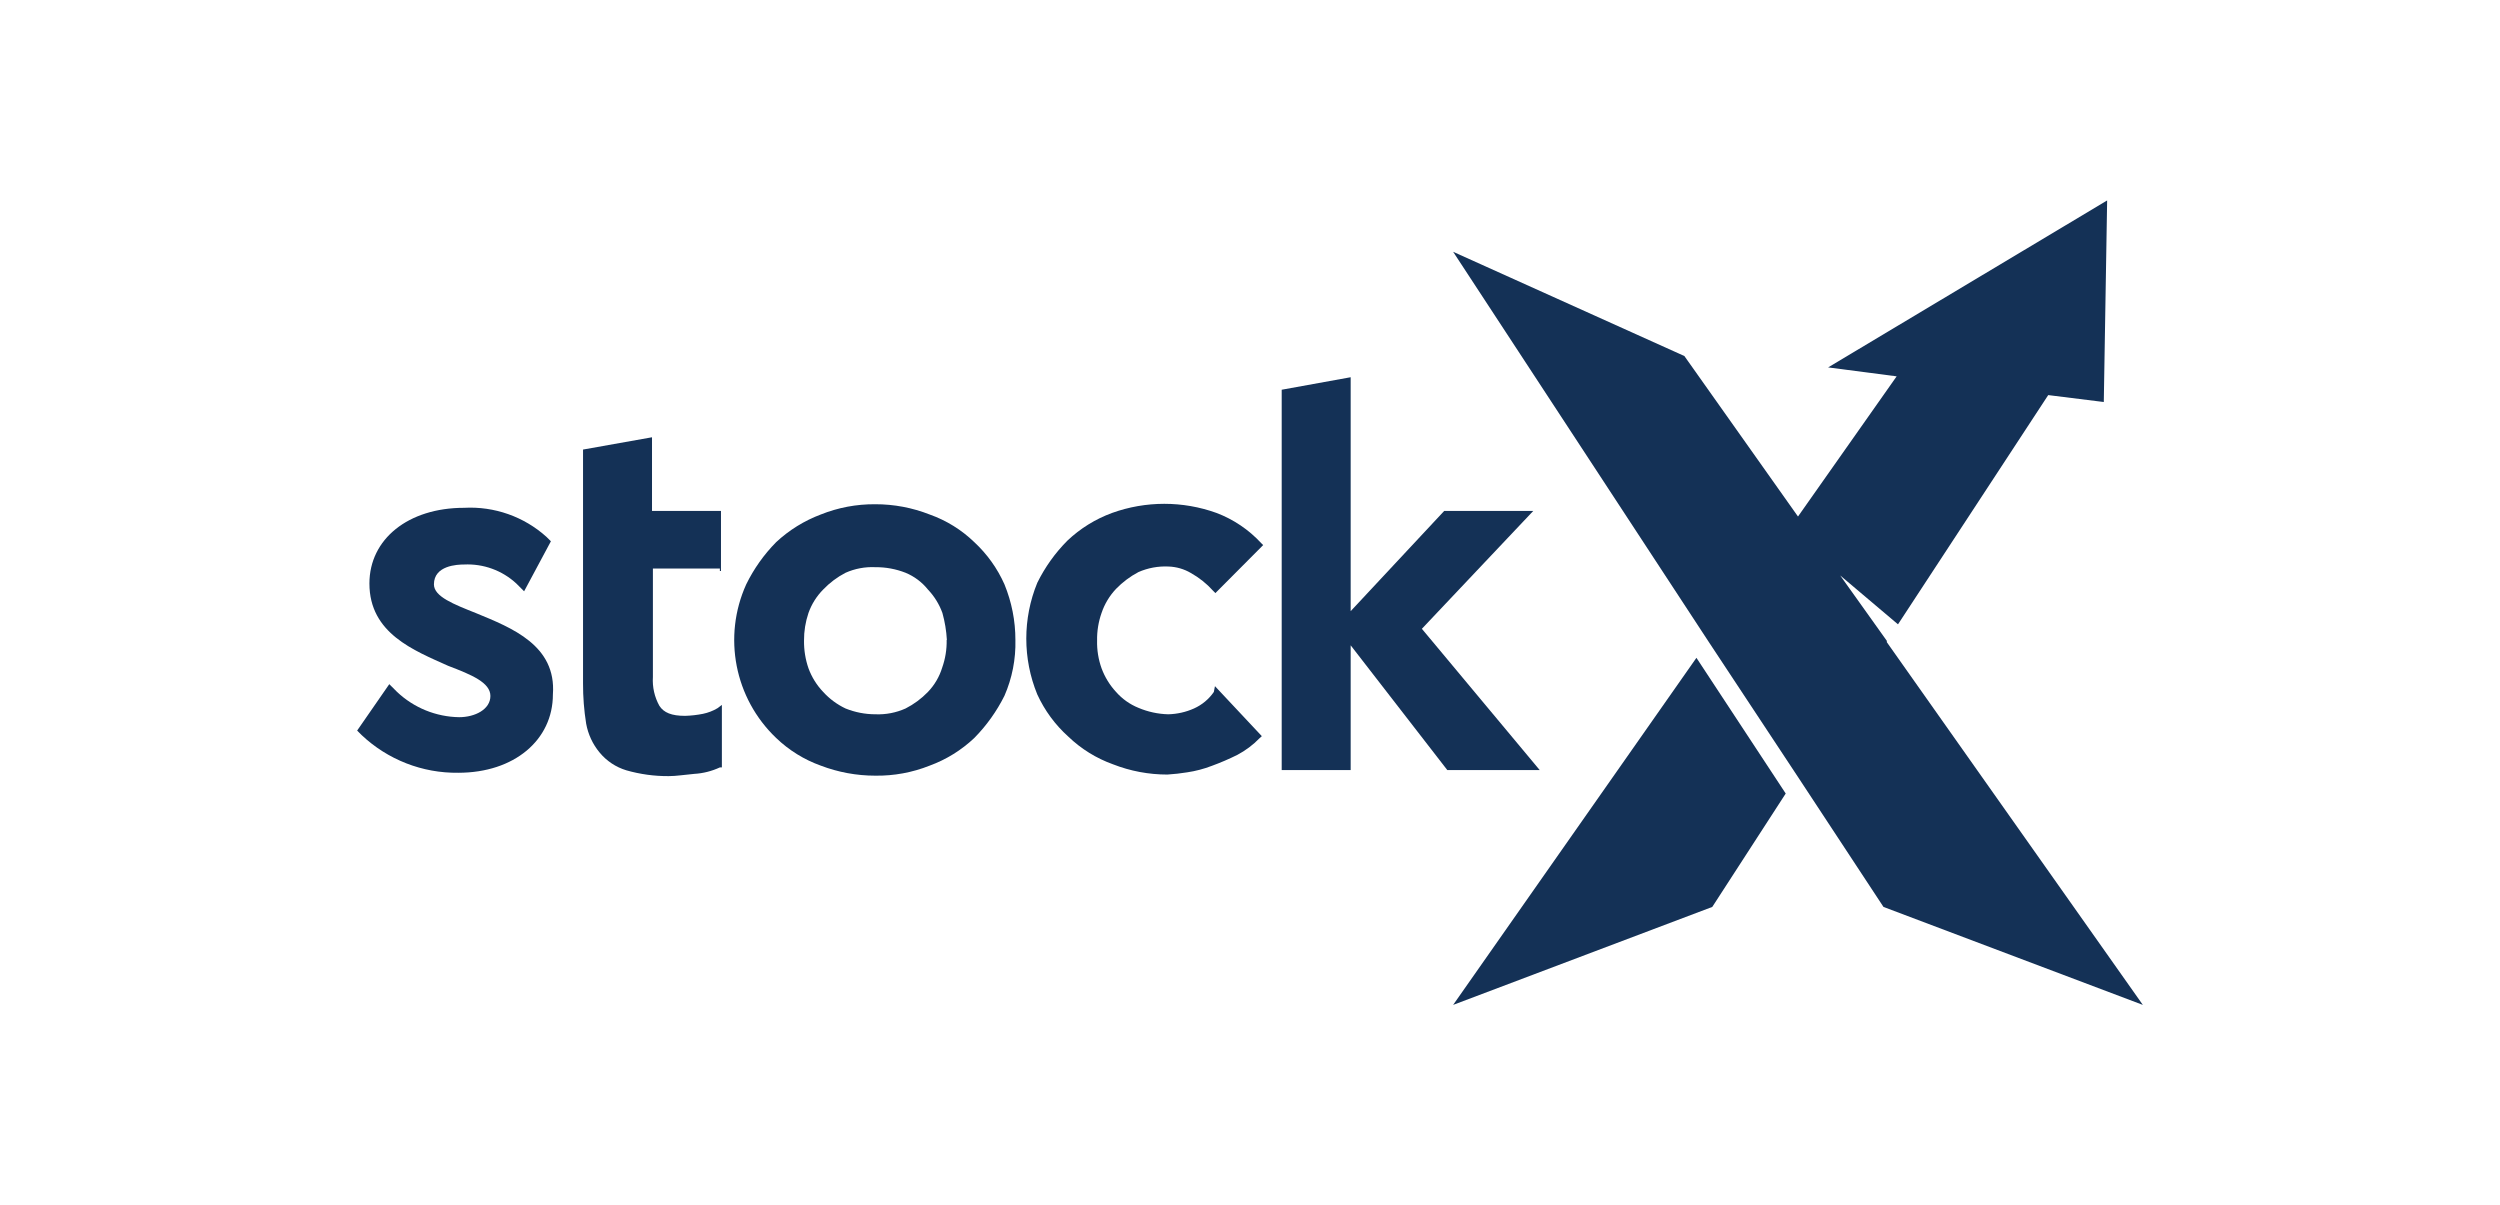 <?xml version="1.0" encoding="UTF-8"?>
<svg width="112px" height="54px" viewBox="0 0 112 54" version="1.1" xmlns="http://www.w3.org/2000/svg" xmlns:xlink="http://www.w3.org/1999/xlink">
    <!-- Generator: Sketch 60.1 (88133) - https://sketch.com -->
    <title>client_logo_stockx</title>
    <desc>Created with Sketch.</desc>
    <g id="Page-1" stroke="none" stroke-width="1" fill="none" fill-rule="evenodd">
        <g id="client_logo_stockx" transform="translate(16, 8)" fill="#143156" fill-rule="nonzero">
            <polygon id="Path" points="60 21.47 49.1 37.02 60.71 32.63 64 27.55"></polygon>
            <polygon id="Path" points="68.53 20.77 68.53 20.71 66.44 17.78 69.03 19.97 75.76 9.7 78.25 10.01 78.4 0.98 65.9 8.46 68.97 8.86 64.55 15.14 59.46 7.95 49.1 3.28 60.56 20.77 60.56 20.77 64.55 26.81 64.55 26.81 68.38 32.63 80 37.02"></polygon>
            <path d="M5.33,19.47 C4.33,19.07 3.44,18.73 3.44,18.18 C3.44,17.33 4.49,17.29 4.79,17.29 C5.652,17.248 6.496,17.554 7.13,18.14 L7.48,18.49 L8.68,16.25 L8.48,16.05 C7.472,15.143 6.144,14.676 4.79,14.75 C2.29,14.75 0.55,16.15 0.55,18.14 C0.55,20.38 2.55,21.14 4.08,21.83 C5.13,22.23 5.97,22.58 5.97,23.18 C5.97,23.78 5.28,24.13 4.57,24.13 C3.535,24.114 2.543,23.711 1.79,23 L1.44,22.65 L0,24.73 L0.2,24.93 C1.369,26.034 2.922,26.641 4.53,26.62 C7.04,26.62 8.77,25.15 8.77,23.11 C8.93,20.91 6.93,20.13 5.33,19.47 Z" id="Path"></path>
            <path d="M16.3,17.58 L16.3,14.89 L13.21,14.89 L13.21,11.59 L10.12,12.14 L10.12,22.62 C10.118,23.223 10.165,23.825 10.26,24.42 C10.346,24.894 10.552,25.339 10.86,25.71 C11.172,26.09 11.59,26.368 12.06,26.51 C12.678,26.687 13.317,26.775 13.96,26.77 C14.3,26.77 14.65,26.71 15.1,26.67 C15.498,26.647 15.888,26.548 16.25,26.38 L16.34,26.38 L16.34,23.58 L16.14,23.73 C15.939,23.849 15.719,23.933 15.49,23.98 C15.226,24.032 14.959,24.063 14.69,24.07 C14.09,24.07 13.74,23.93 13.54,23.62 C13.322,23.227 13.221,22.779 13.25,22.33 L13.25,17.47 L16.25,17.47 L16.25,17.58 L16.3,17.58 Z" id="Path"></path>
            <path d="M38.38,23 C38.157,23.323 37.849,23.579 37.49,23.74 C37.128,23.902 36.737,23.99 36.34,24 C35.879,23.989 35.424,23.89 35,23.71 C34.616,23.554 34.274,23.311 34,23 C33.716,22.693 33.495,22.333 33.35,21.94 C33.208,21.543 33.14,21.122 33.15,20.7 C33.142,20.278 33.21,19.858 33.35,19.46 C33.486,19.057 33.708,18.689 34,18.38 C34.292,18.079 34.629,17.826 35,17.63 C35.425,17.443 35.887,17.358 36.35,17.38 C36.702,17.392 37.046,17.491 37.35,17.67 C37.725,17.88 38.063,18.15 38.35,18.47 L38.45,18.57 L40.59,16.42 L40.5,16.33 C39.947,15.731 39.262,15.269 38.5,14.98 C36.988,14.435 35.332,14.435 33.82,14.98 C33.076,15.253 32.395,15.675 31.82,16.22 C31.27,16.773 30.814,17.411 30.47,18.11 C29.814,19.712 29.814,21.508 30.47,23.11 C30.799,23.828 31.272,24.472 31.86,25 C32.432,25.55 33.113,25.972 33.86,26.24 C34.637,26.545 35.465,26.701 36.3,26.7 C36.598,26.681 36.895,26.648 37.19,26.6 C37.566,26.544 37.935,26.447 38.29,26.31 C38.679,26.168 39.059,26.004 39.43,25.82 C39.801,25.624 40.138,25.371 40.43,25.07 L40.53,24.98 L38.43,22.74 L38.38,23 Z" id="Path"></path>
            <path d="M29,18.18 C28.683,17.465 28.223,16.822 27.65,16.29 C27.08,15.738 26.398,15.315 25.65,15.05 C24.873,14.744 24.045,14.588 23.21,14.59 C22.374,14.583 21.546,14.739 20.77,15.05 C20.029,15.329 19.349,15.75 18.77,16.29 C18.224,16.844 17.772,17.482 17.43,18.18 C16.371,20.525 16.908,23.284 18.77,25.06 C19.342,25.61 20.023,26.032 20.77,26.3 C21.549,26.597 22.376,26.75 23.21,26.75 C24.045,26.762 24.874,26.609 25.65,26.3 C26.394,26.027 27.075,25.605 27.65,25.06 C28.197,24.505 28.652,23.867 29,23.17 C29.344,22.382 29.511,21.529 29.49,20.67 C29.491,19.816 29.324,18.97 29,18.18 L29,18.18 Z M26.41,20.67 C26.419,21.092 26.351,21.512 26.21,21.91 C26.085,22.319 25.866,22.692 25.57,23 C25.28,23.3 24.942,23.55 24.57,23.74 C24.146,23.93 23.684,24.019 23.22,24 C22.761,24 22.306,23.912 21.88,23.74 C21.502,23.561 21.162,23.309 20.88,23 C20.589,22.696 20.365,22.335 20.22,21.94 C20.082,21.541 20.015,21.122 20.02,20.7 C20.017,20.278 20.085,19.859 20.22,19.46 C20.36,19.066 20.585,18.707 20.88,18.41 C21.17,18.107 21.508,17.853 21.88,17.66 C22.301,17.473 22.76,17.387 23.22,17.41 C23.682,17.406 24.14,17.491 24.57,17.66 C24.961,17.822 25.305,18.08 25.57,18.41 C25.857,18.711 26.078,19.069 26.22,19.46 C26.33,19.855 26.397,20.261 26.42,20.67 L26.41,20.67 Z" id="Shape"></path>
            <polygon id="Path" points="47.7 20.17 52.69 14.89 48.7 14.89 44.51 19.38 44.51 8.9 41.42 9.46 41.42 26.5 44.51 26.5 44.51 20.91 48.84 26.5 52.98 26.5"></polygon>
        </g>
    </g>
</svg>
